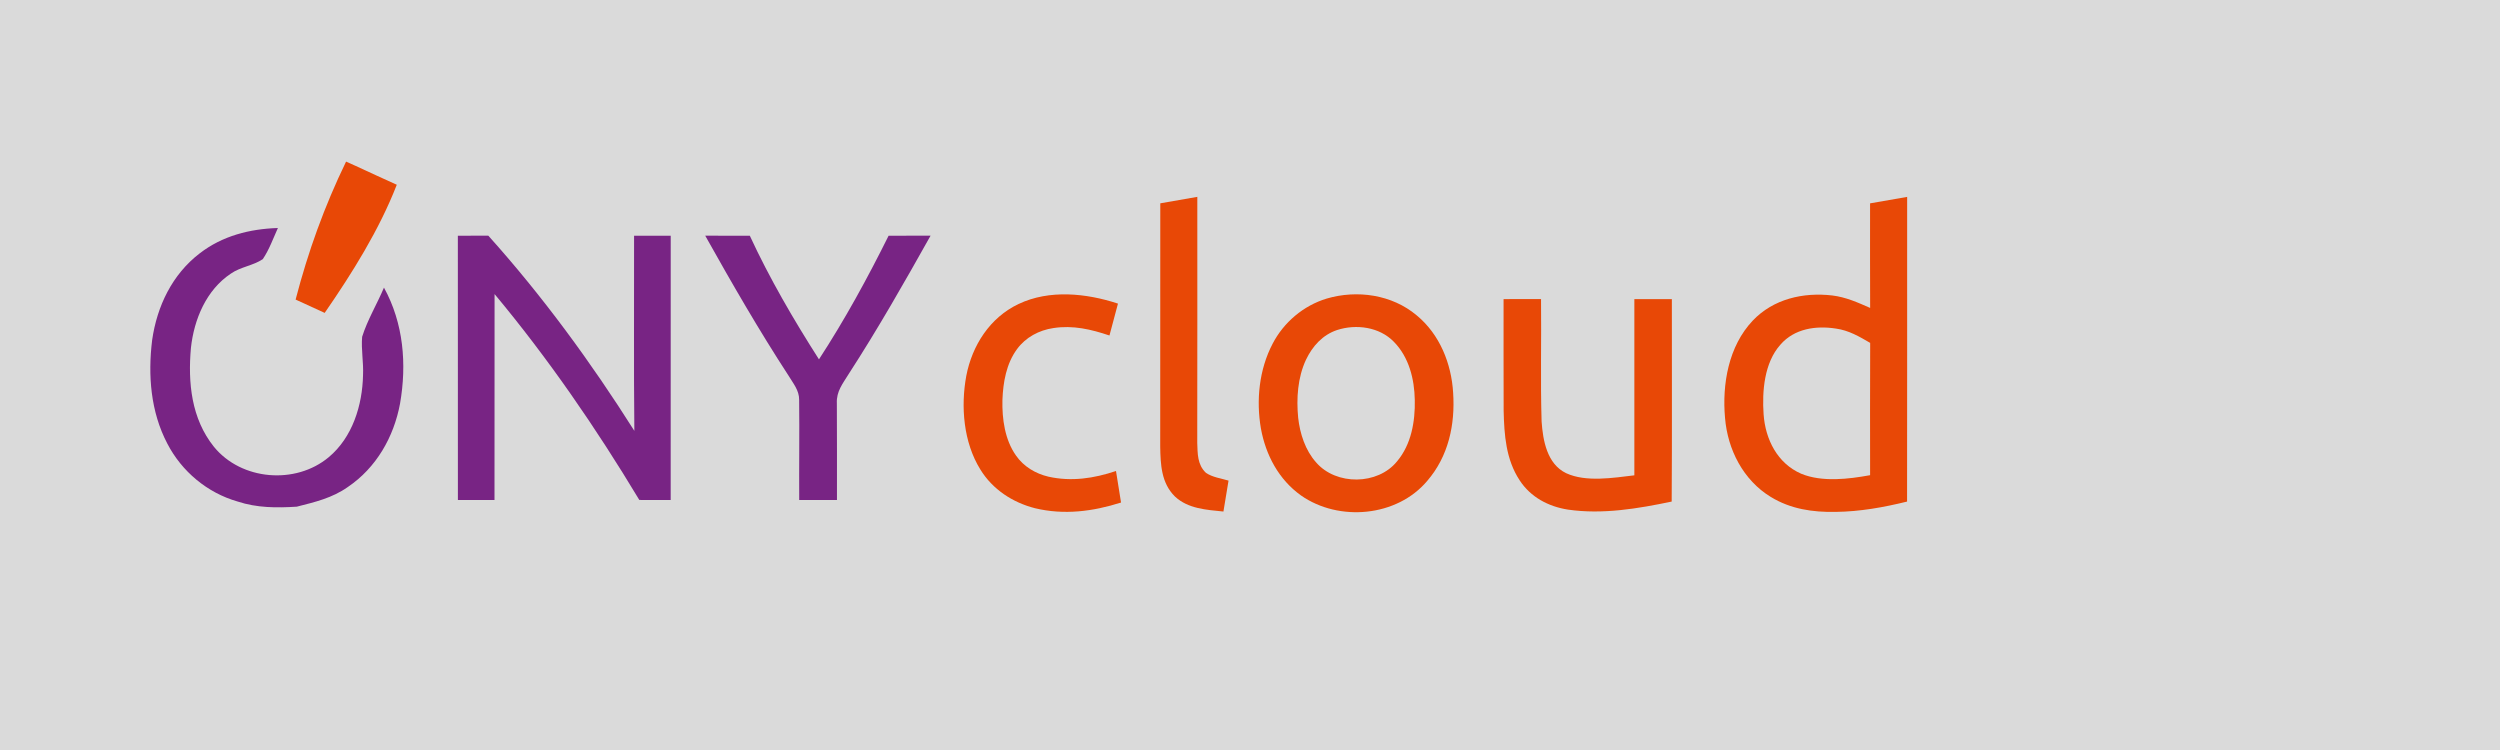 <?xml version="1.0" encoding="UTF-8" standalone="no"?>
<!DOCTYPE svg PUBLIC "-//W3C//DTD SVG 1.1//EN" "http://www.w3.org/Graphics/SVG/1.1/DTD/svg11.dtd">
<svg viewBox="0 0 700 210" height="210.0pt" width="700.0pt" xmlns="http://www.w3.org/2000/svg" version="1.1">
<path d="M 0.00 0.00 L 700.00 0.00 L 700.00 210.00 L 0.00 210.00 L 0.00 0.00 Z" fill="#dadada" />
<path d="M 96.90 45.25 C 97.79 45.65 98.68 46.05 99.58 46.45 C 103.41 48.22 107.25 50.00 111.10 51.73 C 106.18 64.38 98.61 76.47 90.91 87.61 C 88.20 86.36 85.49 85.11 82.77 83.88 C 86.27 70.43 90.84 57.75 96.90 45.25 Z" fill="#e84806" />
<path d="M 335.25 55.12 C 335.25 78.08 335.27 101.05 335.23 124.01 C 335.34 127.06 335.26 130.12 337.65 132.38 C 339.43 133.63 341.93 133.95 343.99 134.57 C 343.50 137.45 343.03 140.34 342.56 143.23 C 337.82 142.75 332.65 142.46 328.98 139.02 C 325.15 135.24 324.94 130.06 324.86 125.00 C 324.89 102.32 324.86 79.62 324.88 56.93 C 328.33 56.33 331.79 55.73 335.25 55.12 Z" fill="#e84806" />
<path d="M 534.00 55.13 C 533.99 83.57 534.03 112.01 533.98 140.44 C 527.41 142.06 520.78 143.25 513.99 143.33 C 507.58 143.46 501.38 142.54 495.83 139.15 C 488.11 134.45 483.74 125.89 483.01 117.03 C 482.16 107.53 484.00 96.93 490.76 89.78 C 496.54 83.69 504.90 81.79 513.04 82.73 C 516.88 83.20 520.15 84.69 523.64 86.22 C 523.59 76.46 523.62 66.70 523.62 56.94 C 527.08 56.34 530.54 55.73 534.00 55.13 Z" fill="#e84806" />
<path d="M 77.81 63.84 C 76.49 66.74 75.38 69.91 73.58 72.56 C 70.93 74.37 67.33 74.72 64.63 76.62 C 57.74 81.21 54.33 89.42 53.46 97.40 C 52.59 107.14 53.57 117.20 59.89 125.09 C 67.57 134.53 82.75 135.78 92.04 128.02 C 98.71 122.46 101.47 113.46 101.65 105.03 C 101.82 101.46 101.09 97.84 101.40 94.30 C 102.89 89.54 105.58 85.13 107.51 80.53 C 112.99 90.50 113.94 101.94 112.01 113.02 C 110.26 122.39 105.36 130.97 97.38 136.37 C 92.99 139.46 88.21 140.57 83.10 141.87 C 77.46 142.22 71.94 142.22 66.51 140.42 C 58.02 137.98 50.89 132.01 46.84 124.19 C 42.17 115.28 41.39 105.06 42.60 95.22 C 43.96 85.73 48.21 76.84 55.93 70.93 C 62.28 66.03 69.90 64.10 77.81 63.84 Z" fill="#782484" />
<path d="M 128.20 66.00 C 131.05 66.01 133.89 66.00 136.73 65.99 C 151.93 82.91 165.47 101.43 177.62 120.64 C 177.42 102.43 177.58 84.21 177.54 66.00 C 180.96 66.00 184.38 66.00 187.80 66.00 C 187.79 90.67 187.79 115.33 187.79 140.00 C 184.87 140.00 181.94 139.99 179.01 139.99 C 166.91 119.87 153.52 100.39 138.48 82.34 C 138.45 101.56 138.48 120.78 138.46 140.00 C 135.04 140.00 131.62 140.00 128.21 140.00 C 128.21 115.33 128.21 90.67 128.20 66.00 Z" fill="#782484" />
<path d="M 197.46 65.99 C 201.62 65.99 205.79 66.00 209.95 66.01 C 215.50 78.00 222.20 89.49 229.31 100.62 C 236.54 89.52 242.92 77.86 248.81 66.00 C 252.73 66.00 256.65 66.00 260.56 65.99 C 253.22 79.08 245.83 92.06 237.67 104.66 C 236.00 107.40 234.14 109.56 234.32 112.97 C 234.34 121.98 234.38 130.98 234.35 140.00 C 230.83 140.00 227.30 140.00 223.78 140.00 C 223.72 130.65 223.87 121.29 223.76 111.94 C 223.78 109.30 222.11 107.38 220.81 105.21 C 212.49 92.45 204.90 79.27 197.46 65.99 Z" fill="#782484" />
<path d="M 313.03 85.01 C 312.24 87.99 311.44 90.96 310.65 93.94 C 305.49 92.21 300.44 91.01 294.95 91.86 C 290.93 92.45 287.18 94.45 284.76 97.76 C 281.76 101.82 280.86 107.08 280.68 112.01 C 280.56 117.30 281.35 123.12 284.47 127.54 C 286.63 130.65 289.93 132.61 293.57 133.47 C 300.01 134.91 306.31 133.95 312.48 131.88 C 312.95 134.83 313.43 137.77 313.89 140.71 C 306.00 143.22 297.94 144.26 289.79 142.30 C 283.53 140.70 277.91 137.03 274.50 131.46 C 269.77 123.86 268.97 113.87 270.56 105.24 C 272.20 96.71 277.18 88.92 285.18 85.13 C 293.81 81.01 304.20 82.10 313.03 85.01 Z" fill="#e84806" />
<path d="M 371.48 83.60 C 380.00 81.09 389.78 82.49 396.67 88.30 C 403.12 93.62 406.40 101.79 406.88 110.00 C 407.47 118.89 405.57 127.76 399.64 134.63 C 391.17 144.73 374.90 146.17 364.27 138.72 C 358.04 134.27 354.40 127.40 353.05 119.96 C 351.69 112.03 352.56 103.46 356.32 96.27 C 359.43 90.25 364.98 85.56 371.48 83.60 Z" fill="#e84806" />
<path d="M 421.00 83.75 C 424.50 83.75 427.99 83.75 431.49 83.74 C 431.62 95.16 431.30 106.61 431.65 118.02 C 432.02 123.35 433.17 129.91 438.52 132.49 C 444.07 135.07 451.72 133.79 457.62 133.09 C 457.62 116.64 457.61 100.20 457.62 83.75 C 461.12 83.75 464.62 83.75 468.12 83.75 C 468.10 102.65 468.20 121.54 468.07 140.44 C 458.62 142.42 448.68 144.10 439.01 142.69 C 433.57 141.84 428.56 139.20 425.51 134.50 C 421.65 128.65 421.18 121.80 421.02 115.00 C 420.96 104.59 421.02 94.17 421.00 83.75 Z" fill="#e84806" />
<path d="M 374.38 92.41 C 379.72 90.67 386.25 91.54 390.28 95.70 C 394.51 99.99 396.04 106.13 396.14 112.00 C 396.27 118.01 395.16 124.44 391.19 129.16 C 385.79 135.87 374.11 135.96 368.52 129.48 C 365.48 126.09 363.99 121.45 363.49 116.99 C 362.96 111.58 363.34 105.68 365.69 100.70 C 367.49 96.93 370.33 93.76 374.38 92.41 Z" fill="#dadada" />
<path d="M 514.05 92.00 C 517.66 92.50 520.57 94.22 523.65 96.01 C 523.58 108.36 523.63 120.70 523.63 133.05 C 517.59 134.16 510.17 135.05 504.35 132.65 C 497.67 129.76 494.30 123.02 493.81 116.02 C 493.36 109.55 493.98 101.56 498.53 96.49 C 502.42 92.01 508.44 91.13 514.05 92.00 Z" fill="#dadada" /></svg>